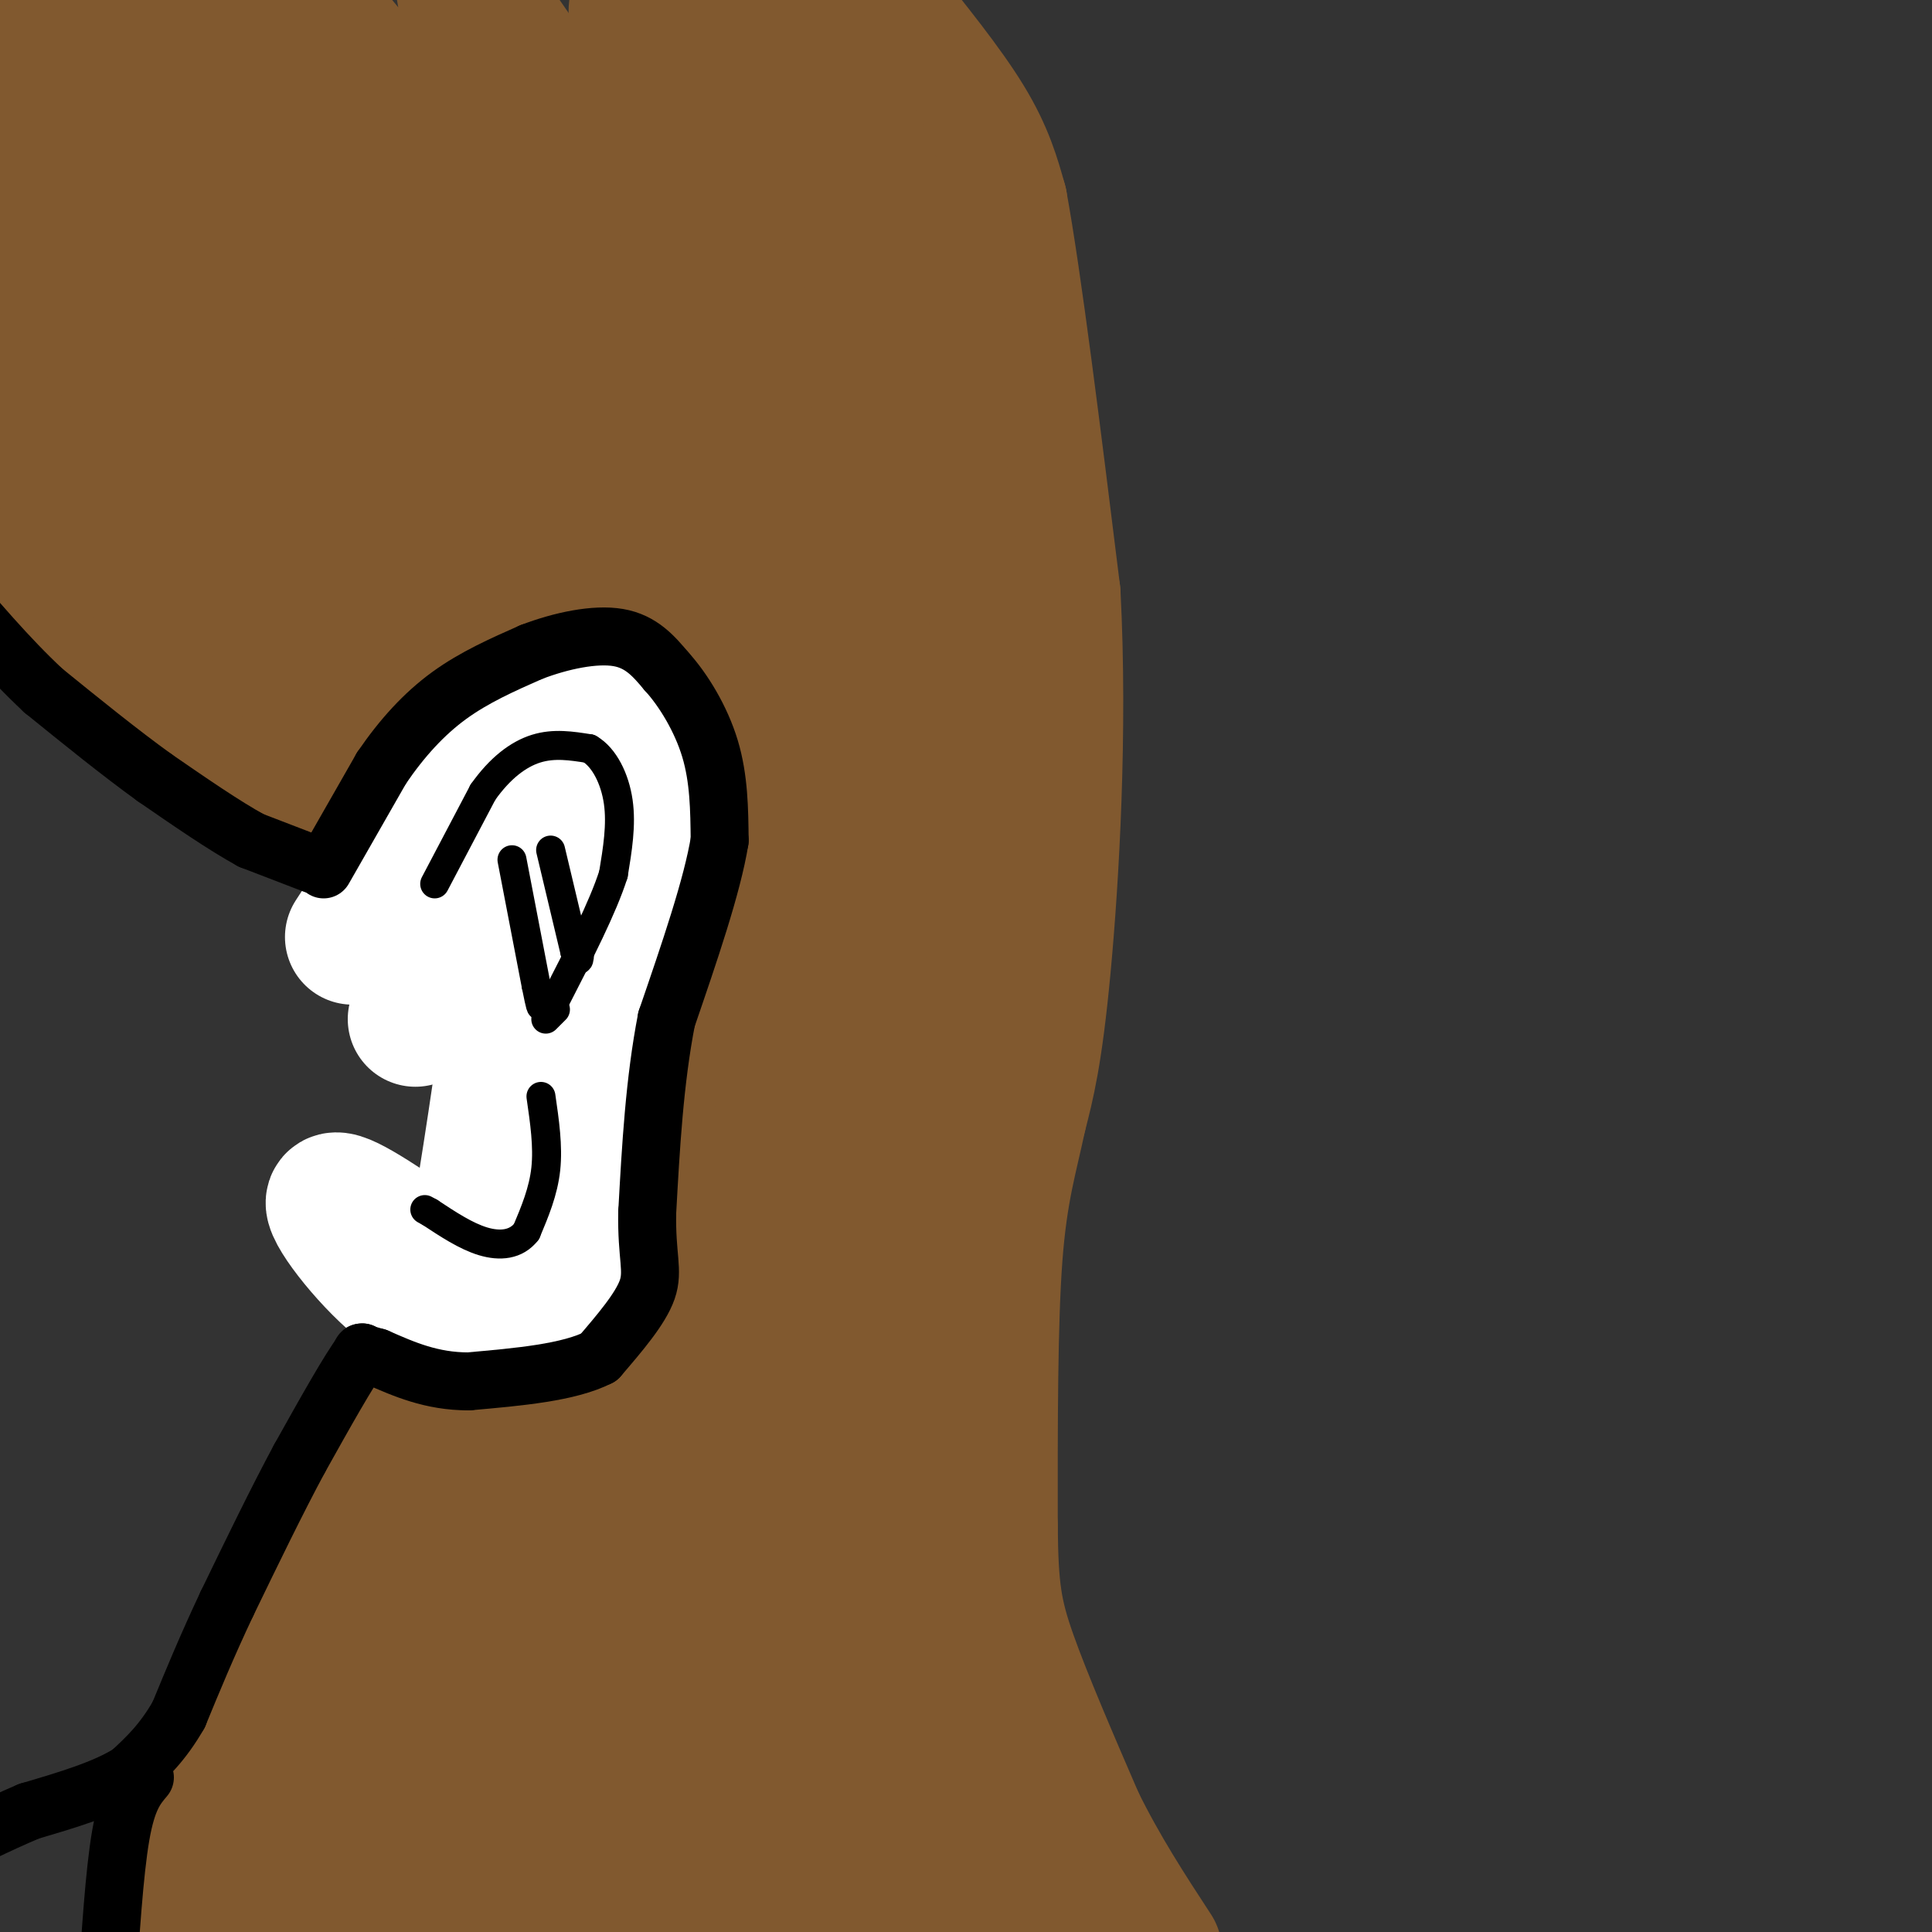 <svg viewBox='0 0 400 400' version='1.1' xmlns='http://www.w3.org/2000/svg' xmlns:xlink='http://www.w3.org/1999/xlink'><rect x="0" y="0" width="400" height="400" fill="#333333" stroke="none"/><g fill='none' stroke='rgb(129,89,47)' stroke-width='28' stroke-linecap='round' stroke-linejoin='round'><path d='M2,114c0.000,0.000 22.000,27.000 22,27'/><path d='M24,141c9.500,8.333 22.250,15.667 35,23'/><path d='M59,164c7.500,4.500 8.750,4.250 10,4'/><path d='M182,1c6.917,8.583 13.833,17.167 18,24c4.167,6.833 5.583,11.917 7,17'/><path d='M207,42c3.000,16.333 7.000,48.667 11,81'/><path d='M218,123c1.489,28.333 -0.289,58.667 -2,77c-1.711,18.333 -3.356,24.667 -5,31'/><path d='M211,231c-1.844,8.778 -3.956,15.222 -5,29c-1.044,13.778 -1.022,34.889 -1,56'/><path d='M205,316c0.111,13.200 0.889,18.200 4,27c3.111,8.800 8.556,21.400 14,34'/><path d='M223,377c5.000,10.167 10.500,18.583 16,27'/><path d='M112,249c-7.417,8.417 -14.833,16.833 -22,28c-7.167,11.167 -14.083,25.083 -21,39'/><path d='M69,316c-6.556,12.022 -12.444,22.578 -19,39c-6.556,16.422 -13.778,38.711 -21,61'/><path d='M29,416c-4.667,16.833 -5.833,28.417 -7,40'/><path d='M1,84c14.863,18.685 29.726,37.370 44,50c14.274,12.630 27.960,19.205 29,19c1.040,-0.205 -10.567,-7.189 -22,-19c-11.433,-11.811 -22.694,-28.449 -31,-43c-8.306,-14.551 -13.659,-27.015 -16,-34c-2.341,-6.985 -1.671,-8.493 -1,-10'/><path d='M4,47c17.428,19.144 61.498,72.005 68,81c6.502,8.995 -24.564,-25.875 -42,-47c-17.436,-21.125 -21.241,-28.506 -25,-36c-3.759,-7.494 -7.471,-15.101 -9,-21c-1.529,-5.899 -0.873,-10.088 10,5c10.873,15.088 31.964,49.454 43,65c11.036,15.546 12.018,12.273 13,9'/><path d='M62,103c5.196,5.049 11.685,13.171 -2,-12c-13.685,-25.171 -47.544,-83.636 -57,-99c-9.456,-15.364 5.492,12.373 24,38c18.508,25.627 40.577,49.145 49,58c8.423,8.855 3.199,3.047 3,2c-0.199,-1.047 4.627,2.668 2,-3c-2.627,-5.668 -12.707,-20.718 -27,-45c-14.293,-24.282 -32.798,-57.795 -26,-54c6.798,3.795 38.899,44.897 71,86'/><path d='M99,74c18.410,24.141 28.934,41.494 16,21c-12.934,-20.494 -49.326,-78.835 -56,-94c-6.674,-15.165 16.369,12.845 38,42c21.631,29.155 41.849,59.453 42,58c0.151,-1.453 -19.764,-34.658 -30,-57c-10.236,-22.342 -10.794,-33.823 -12,-41c-1.206,-7.177 -3.059,-10.051 6,3c9.059,13.051 29.029,42.025 49,71'/><path d='M152,77c11.595,18.388 16.084,28.859 12,20c-4.084,-8.859 -16.740,-37.048 -24,-58c-7.260,-20.952 -9.122,-34.667 -8,-39c1.122,-4.333 5.229,0.715 17,23c11.771,22.285 31.208,61.808 31,56c-0.208,-5.808 -20.059,-56.945 -24,-70c-3.941,-13.055 8.030,11.973 20,37'/><path d='M176,46c6.967,15.663 14.383,36.322 11,25c-3.383,-11.322 -17.565,-54.625 -17,-57c0.565,-2.375 15.876,36.179 22,51c6.124,14.821 3.062,5.911 0,-3'/><path d='M184,67c3.405,6.952 6.810,13.905 9,23c2.190,9.095 3.167,20.333 4,35c0.833,14.667 1.524,32.762 1,49c-0.524,16.238 -2.262,30.619 -4,45'/><path d='M194,219c-1.359,8.404 -2.756,6.912 -5,29c-2.244,22.088 -5.335,67.754 -5,92c0.335,24.246 4.096,27.070 9,35c4.904,7.930 10.952,20.965 17,34'/><path d='M210,409c4.500,9.167 7.250,15.083 10,21'/><path d='M131,261c7.036,-14.494 14.071,-28.988 -6,4c-20.071,32.988 -67.250,113.458 -85,141c-17.750,27.542 -6.071,2.155 12,-26c18.071,-28.155 42.536,-59.077 67,-90'/><path d='M119,290c15.484,-19.836 20.694,-24.428 21,-25c0.306,-0.572 -4.291,2.874 -26,44c-21.709,41.126 -60.530,119.931 -52,112c8.530,-7.931 64.412,-102.597 82,-133c17.588,-30.403 -3.118,3.456 -19,37c-15.882,33.544 -26.941,66.772 -38,100'/><path d='M87,425c12.541,-17.355 62.895,-110.743 74,-128c11.105,-17.257 -17.038,41.616 -29,72c-11.962,30.384 -7.744,32.278 -6,34c1.744,1.722 1.012,3.271 3,1c1.988,-2.271 6.696,-8.363 10,-11c3.304,-2.637 5.205,-1.820 11,-22c5.795,-20.180 15.483,-61.356 17,-61c1.517,0.356 -5.138,42.245 -7,65c-1.862,22.755 1.069,26.378 4,30'/><path d='M164,405c2.209,3.627 5.730,-2.304 7,-21c1.270,-18.696 0.288,-50.156 0,-57c-0.288,-6.844 0.119,10.928 6,35c5.881,24.072 17.237,54.442 18,46c0.763,-8.442 -9.068,-55.698 -9,-65c0.068,-9.302 10.034,19.349 20,48'/><path d='M206,391c0.756,-2.444 -7.356,-32.556 -8,-37c-0.644,-4.444 6.178,16.778 13,38'/><path d='M52,123c17.417,21.333 34.833,42.667 37,46c2.167,3.333 -10.917,-11.333 -24,-26'/><path d='M65,143c-6.533,-7.689 -10.867,-13.911 -3,-2c7.867,11.911 27.933,41.956 48,72'/><path d='M110,213c9.774,14.000 10.208,13.000 14,23c3.792,10.000 10.940,31.000 7,21c-3.940,-10.000 -18.970,-51.000 -34,-92'/><path d='M97,165c-13.918,-35.674 -31.714,-78.859 -20,-58c11.714,20.859 52.937,105.763 65,131c12.063,25.237 -5.035,-9.194 -14,-27c-8.965,-17.806 -9.798,-18.986 -15,-44c-5.202,-25.014 -14.772,-73.861 -17,-89c-2.228,-15.139 2.886,3.431 8,22'/><path d='M104,100c12.184,35.614 38.643,113.648 43,124c4.357,10.352 -13.387,-46.980 -21,-78c-7.613,-31.020 -5.094,-35.729 -5,-47c0.094,-11.271 -2.235,-29.104 2,-23c4.235,6.104 15.035,36.147 22,72c6.965,35.853 10.094,77.517 8,75c-2.094,-2.517 -9.410,-49.216 -12,-77c-2.590,-27.784 -0.454,-36.653 2,-45c2.454,-8.347 5.227,-16.174 8,-24'/><path d='M151,77c5.463,36.040 15.121,138.139 18,151c2.879,12.861 -1.022,-63.518 -2,-99c-0.978,-35.482 0.966,-30.068 3,-29c2.034,1.068 4.158,-2.211 5,-10c0.842,-7.789 0.402,-20.087 1,6c0.598,26.087 2.232,90.559 2,120c-0.232,29.441 -2.332,23.849 -4,15c-1.668,-8.849 -2.905,-20.957 -3,-34c-0.095,-13.043 0.953,-27.022 2,-41'/><path d='M173,156c1.439,-26.531 4.038,-72.358 5,-59c0.962,13.358 0.287,85.902 -1,124c-1.287,38.098 -3.188,41.750 -5,47c-1.813,5.250 -3.537,12.098 -3,-4c0.537,-16.098 3.337,-55.142 3,-48c-0.337,7.142 -3.811,60.469 -5,81c-1.189,20.531 -0.095,8.265 1,-4'/><path d='M168,293c0.772,-5.899 2.202,-18.645 1,-35c-1.202,-16.355 -5.035,-36.317 -7,-27c-1.965,9.317 -2.062,47.913 -1,55c1.062,7.087 3.285,-17.336 3,-31c-0.285,-13.664 -3.076,-16.570 -5,-15c-1.924,1.570 -2.979,7.615 -3,17c-0.021,9.385 0.994,22.110 2,26c1.006,3.890 2.003,-1.055 3,-6'/></g>
<g fill='none' stroke='rgb(255,255,255)' stroke-width='28' stroke-linecap='round' stroke-linejoin='round'><path d='M73,194c0.000,0.000 15.000,-23.000 15,-23'/><path d='M88,171c5.311,-7.756 11.089,-15.644 16,-20c4.911,-4.356 8.956,-5.178 13,-6'/><path d='M117,145c3.000,-1.262 4.000,-1.417 6,-1c2.000,0.417 5.000,1.405 7,6c2.000,4.595 3.000,12.798 4,21'/><path d='M134,171c-1.667,10.500 -7.833,26.250 -14,42'/><path d='M120,213c-2.667,14.667 -2.333,30.333 -2,46'/><path d='M118,259c-1.000,8.571 -2.500,7.000 -5,8c-2.500,1.000 -6.000,4.571 -11,5c-5.000,0.429 -11.500,-2.286 -18,-5'/><path d='M84,267c-6.889,-5.178 -15.111,-15.622 -15,-18c0.111,-2.378 8.556,3.311 17,9'/><path d='M86,258c4.524,1.583 7.333,1.042 9,2c1.667,0.958 2.190,3.417 4,-6c1.810,-9.417 4.905,-30.708 8,-52'/><path d='M107,202c3.911,-16.311 9.689,-31.089 10,-35c0.311,-3.911 -4.844,3.044 -10,10'/><path d='M107,177c-5.167,7.333 -13.083,20.667 -21,34'/></g>
<g fill='none' stroke='rgb(0,0,0)' stroke-width='12' stroke-linecap='round' stroke-linejoin='round'><path d='M67,180c0.000,0.000 12.000,-21.000 12,-21'/><path d='M79,159c4.222,-6.200 8.778,-11.200 14,-15c5.222,-3.800 11.111,-6.400 17,-9'/><path d='M110,135c6.200,-2.378 13.200,-3.822 18,-3c4.800,0.822 7.400,3.911 10,7'/><path d='M138,139c3.467,3.800 7.133,9.800 9,16c1.867,6.200 1.933,12.600 2,19'/><path d='M149,174c-1.500,9.333 -6.250,23.167 -11,37'/><path d='M138,211c-2.500,12.833 -3.250,26.417 -4,40'/><path d='M134,251c-0.178,9.156 1.378,12.044 0,16c-1.378,3.956 -5.689,8.978 -10,14'/><path d='M124,281c-6.167,3.167 -16.583,4.083 -27,5'/><path d='M97,286c-7.667,0.000 -13.333,-2.500 -19,-5'/><path d='M78,281c-3.667,-1.000 -3.333,-1.000 -3,-1'/><path d='M75,280c-2.667,3.500 -7.833,12.750 -13,22'/><path d='M62,302c-4.667,8.667 -9.833,19.333 -15,30'/><path d='M47,332c-4.167,8.833 -7.083,15.917 -10,23'/><path d='M37,355c-3.333,5.833 -6.667,8.917 -10,12'/><path d='M27,367c-5.167,3.333 -13.083,5.667 -21,8'/><path d='M6,375c-6.667,2.833 -12.833,5.917 -19,9'/><path d='M30,368c-1.833,2.167 -3.667,4.333 -5,12c-1.333,7.667 -2.167,20.833 -3,34'/><path d='M22,414c-0.500,6.000 -0.250,4.000 0,2'/><path d='M65,179c0.000,0.000 -13.000,-5.000 -13,-5'/><path d='M52,174c-5.500,-3.000 -12.750,-8.000 -20,-13'/><path d='M32,161c-7.167,-5.167 -15.083,-11.583 -23,-18'/><path d='M9,143c-7.333,-6.833 -14.167,-14.917 -21,-23'/></g>
<g fill='none' stroke='rgb(0,0,0)' stroke-width='6' stroke-linecap='round' stroke-linejoin='round'><path d='M90,183c0.000,0.000 10.000,-19.000 10,-19'/><path d='M100,164c3.511,-4.956 7.289,-7.844 11,-9c3.711,-1.156 7.356,-0.578 11,0'/><path d='M122,155c3.089,1.778 5.311,6.222 6,11c0.689,4.778 -0.156,9.889 -1,15'/><path d='M127,181c-2.167,6.833 -7.083,16.417 -12,26'/><path d='M112,227c0.750,5.167 1.500,10.333 1,15c-0.500,4.667 -2.250,8.833 -4,13'/><path d='M109,255c-2.133,2.733 -5.467,3.067 -9,2c-3.533,-1.067 -7.267,-3.533 -11,-6'/><path d='M89,251c-1.833,-1.000 -0.917,-0.500 0,0'/><path d='M106,178c0.000,0.000 5.000,26.000 5,26'/><path d='M111,204c1.000,5.000 1.000,4.500 1,4'/><path d='M115,209c0.000,0.000 -2.000,2.000 -2,2'/><path d='M114,176c0.000,0.000 5.000,21.000 5,21'/><path d='M119,197c1.000,3.333 1.000,1.167 1,-1'/></g>
</svg>